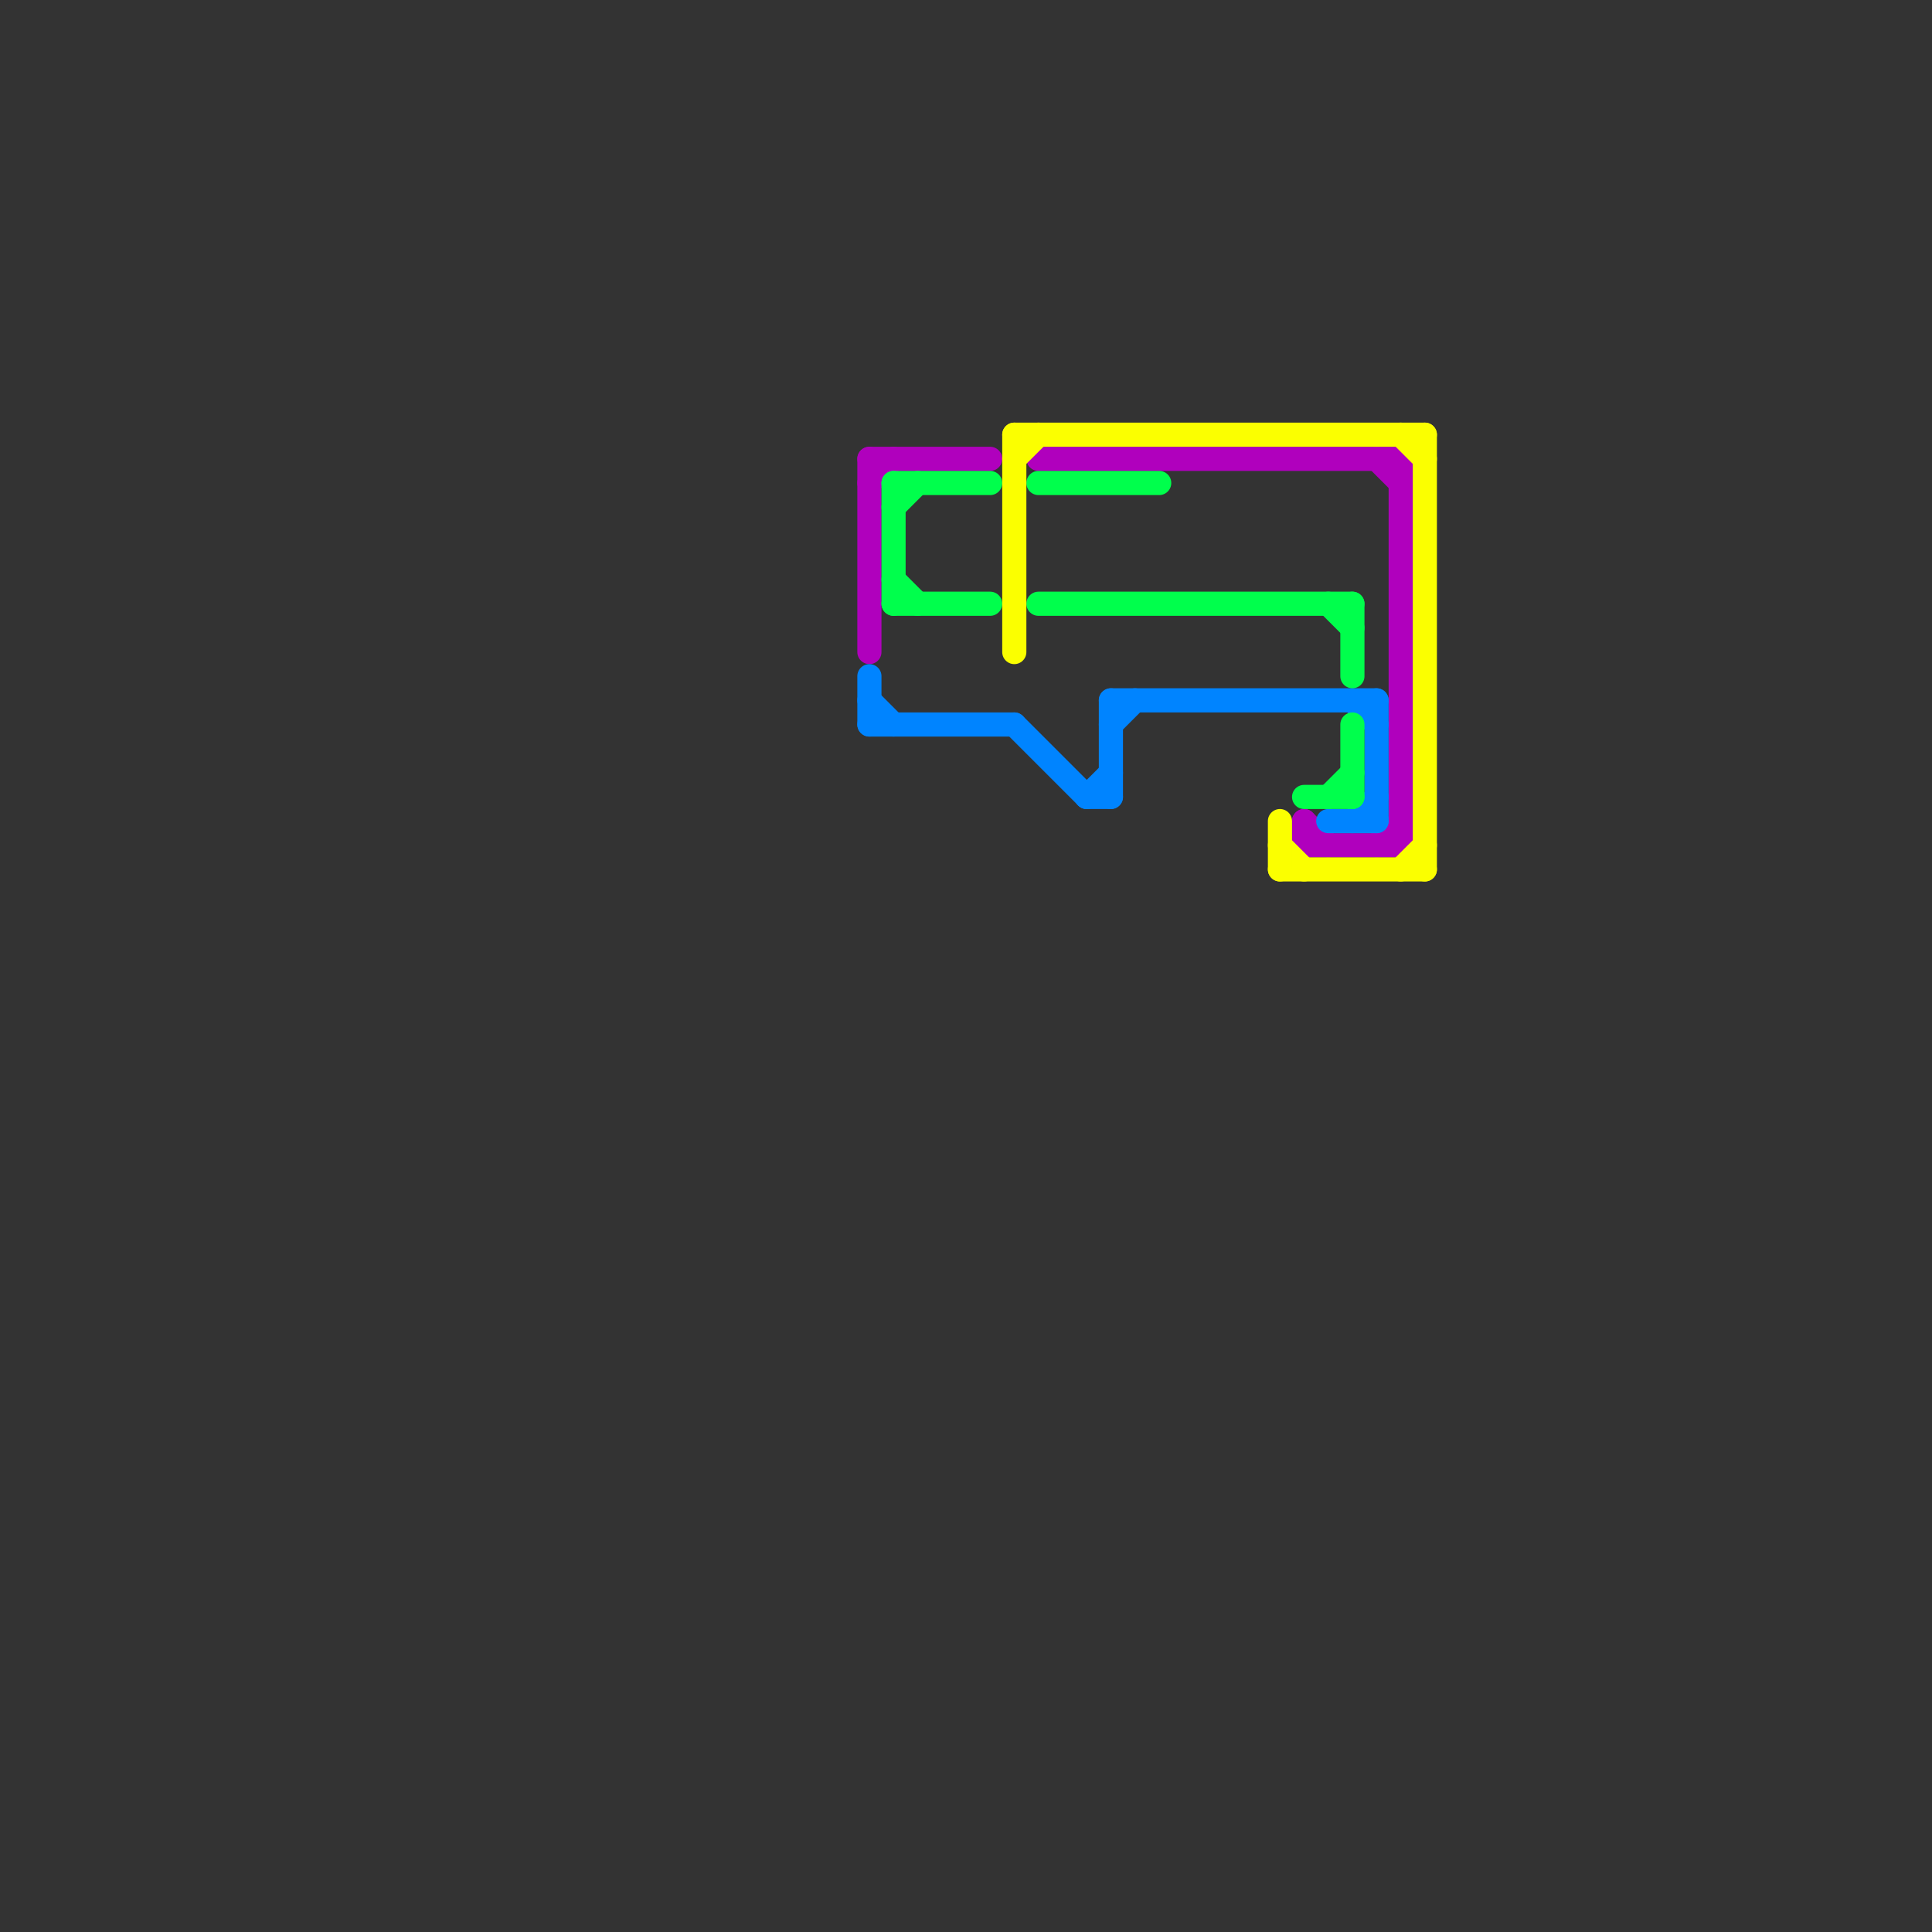 
<svg version="1.1" xmlns="http://www.w3.org/2000/svg" viewBox="0 0 80 80">
<rect x="0" y="0" width="80" height="80" fill="#333333" stroke="none"/>
<style>text { font: 1px Helvetica; font-weight: 600; white-space: pre; dominant-baseline: central; } line { stroke-width: 1; fill: none; stroke-linecap: round; stroke-linejoin: round; } .c0 { stroke: #b000bd } .c1 { stroke: #0084ff } .c2 { stroke: #00ff4c } .c3 { stroke: #fbff00 }</style><defs><g id="wm-xf"><circle r="1.2" fill="#000"/><circle r="0.9" fill="#fff"/><circle r="0.6" fill="#000"/><circle r="0.3" fill="#fff"/></g><g id="wm"><circle r="0.6" fill="#000"/><circle r="0.3" fill="#fff"/></g></defs><line class="c0" x1="43" y1="19" x2="58" y2="19"/><line class="c0" x1="54" y1="35" x2="58" y2="35"/><line class="c0" x1="58" y1="19" x2="58" y2="35"/><line class="c0" x1="36" y1="19" x2="41" y2="19"/><line class="c0" x1="54" y1="34" x2="54" y2="35"/><line class="c0" x1="54" y1="34" x2="55" y2="35"/><line class="c0" x1="36" y1="19" x2="36" y2="27"/><line class="c0" x1="57" y1="35" x2="58" y2="34"/><line class="c0" x1="57" y1="19" x2="58" y2="20"/><line class="c0" x1="36" y1="20" x2="37" y2="19"/><line class="c1" x1="36" y1="30" x2="42" y2="30"/><line class="c1" x1="45" y1="33" x2="46" y2="33"/><line class="c1" x1="46" y1="30" x2="47" y2="29"/><line class="c1" x1="56" y1="29" x2="57" y2="30"/><line class="c1" x1="57" y1="29" x2="57" y2="34"/><line class="c1" x1="45" y1="33" x2="46" y2="32"/><line class="c1" x1="42" y1="30" x2="45" y2="33"/><line class="c1" x1="46" y1="29" x2="57" y2="29"/><line class="c1" x1="56" y1="34" x2="57" y2="33"/><line class="c1" x1="36" y1="28" x2="36" y2="30"/><line class="c1" x1="36" y1="29" x2="37" y2="30"/><line class="c1" x1="46" y1="29" x2="46" y2="33"/><line class="c1" x1="55" y1="34" x2="57" y2="34"/><line class="c2" x1="37" y1="20" x2="37" y2="25"/><line class="c2" x1="37" y1="21" x2="38" y2="20"/><line class="c2" x1="55" y1="33" x2="56" y2="32"/><line class="c2" x1="56" y1="30" x2="56" y2="33"/><line class="c2" x1="55" y1="25" x2="56" y2="26"/><line class="c2" x1="43" y1="25" x2="56" y2="25"/><line class="c2" x1="54" y1="33" x2="56" y2="33"/><line class="c2" x1="43" y1="20" x2="48" y2="20"/><line class="c2" x1="56" y1="25" x2="56" y2="28"/><line class="c2" x1="37" y1="24" x2="38" y2="25"/><line class="c2" x1="37" y1="20" x2="41" y2="20"/><line class="c2" x1="37" y1="25" x2="41" y2="25"/><line class="c3" x1="53" y1="36" x2="59" y2="36"/><line class="c3" x1="42" y1="18" x2="59" y2="18"/><line class="c3" x1="58" y1="36" x2="59" y2="35"/><line class="c3" x1="59" y1="18" x2="59" y2="36"/><line class="c3" x1="53" y1="35" x2="54" y2="36"/><line class="c3" x1="58" y1="18" x2="59" y2="19"/><line class="c3" x1="53" y1="34" x2="53" y2="36"/><line class="c3" x1="42" y1="18" x2="42" y2="27"/><line class="c3" x1="42" y1="19" x2="43" y2="18"/>
</svg>
